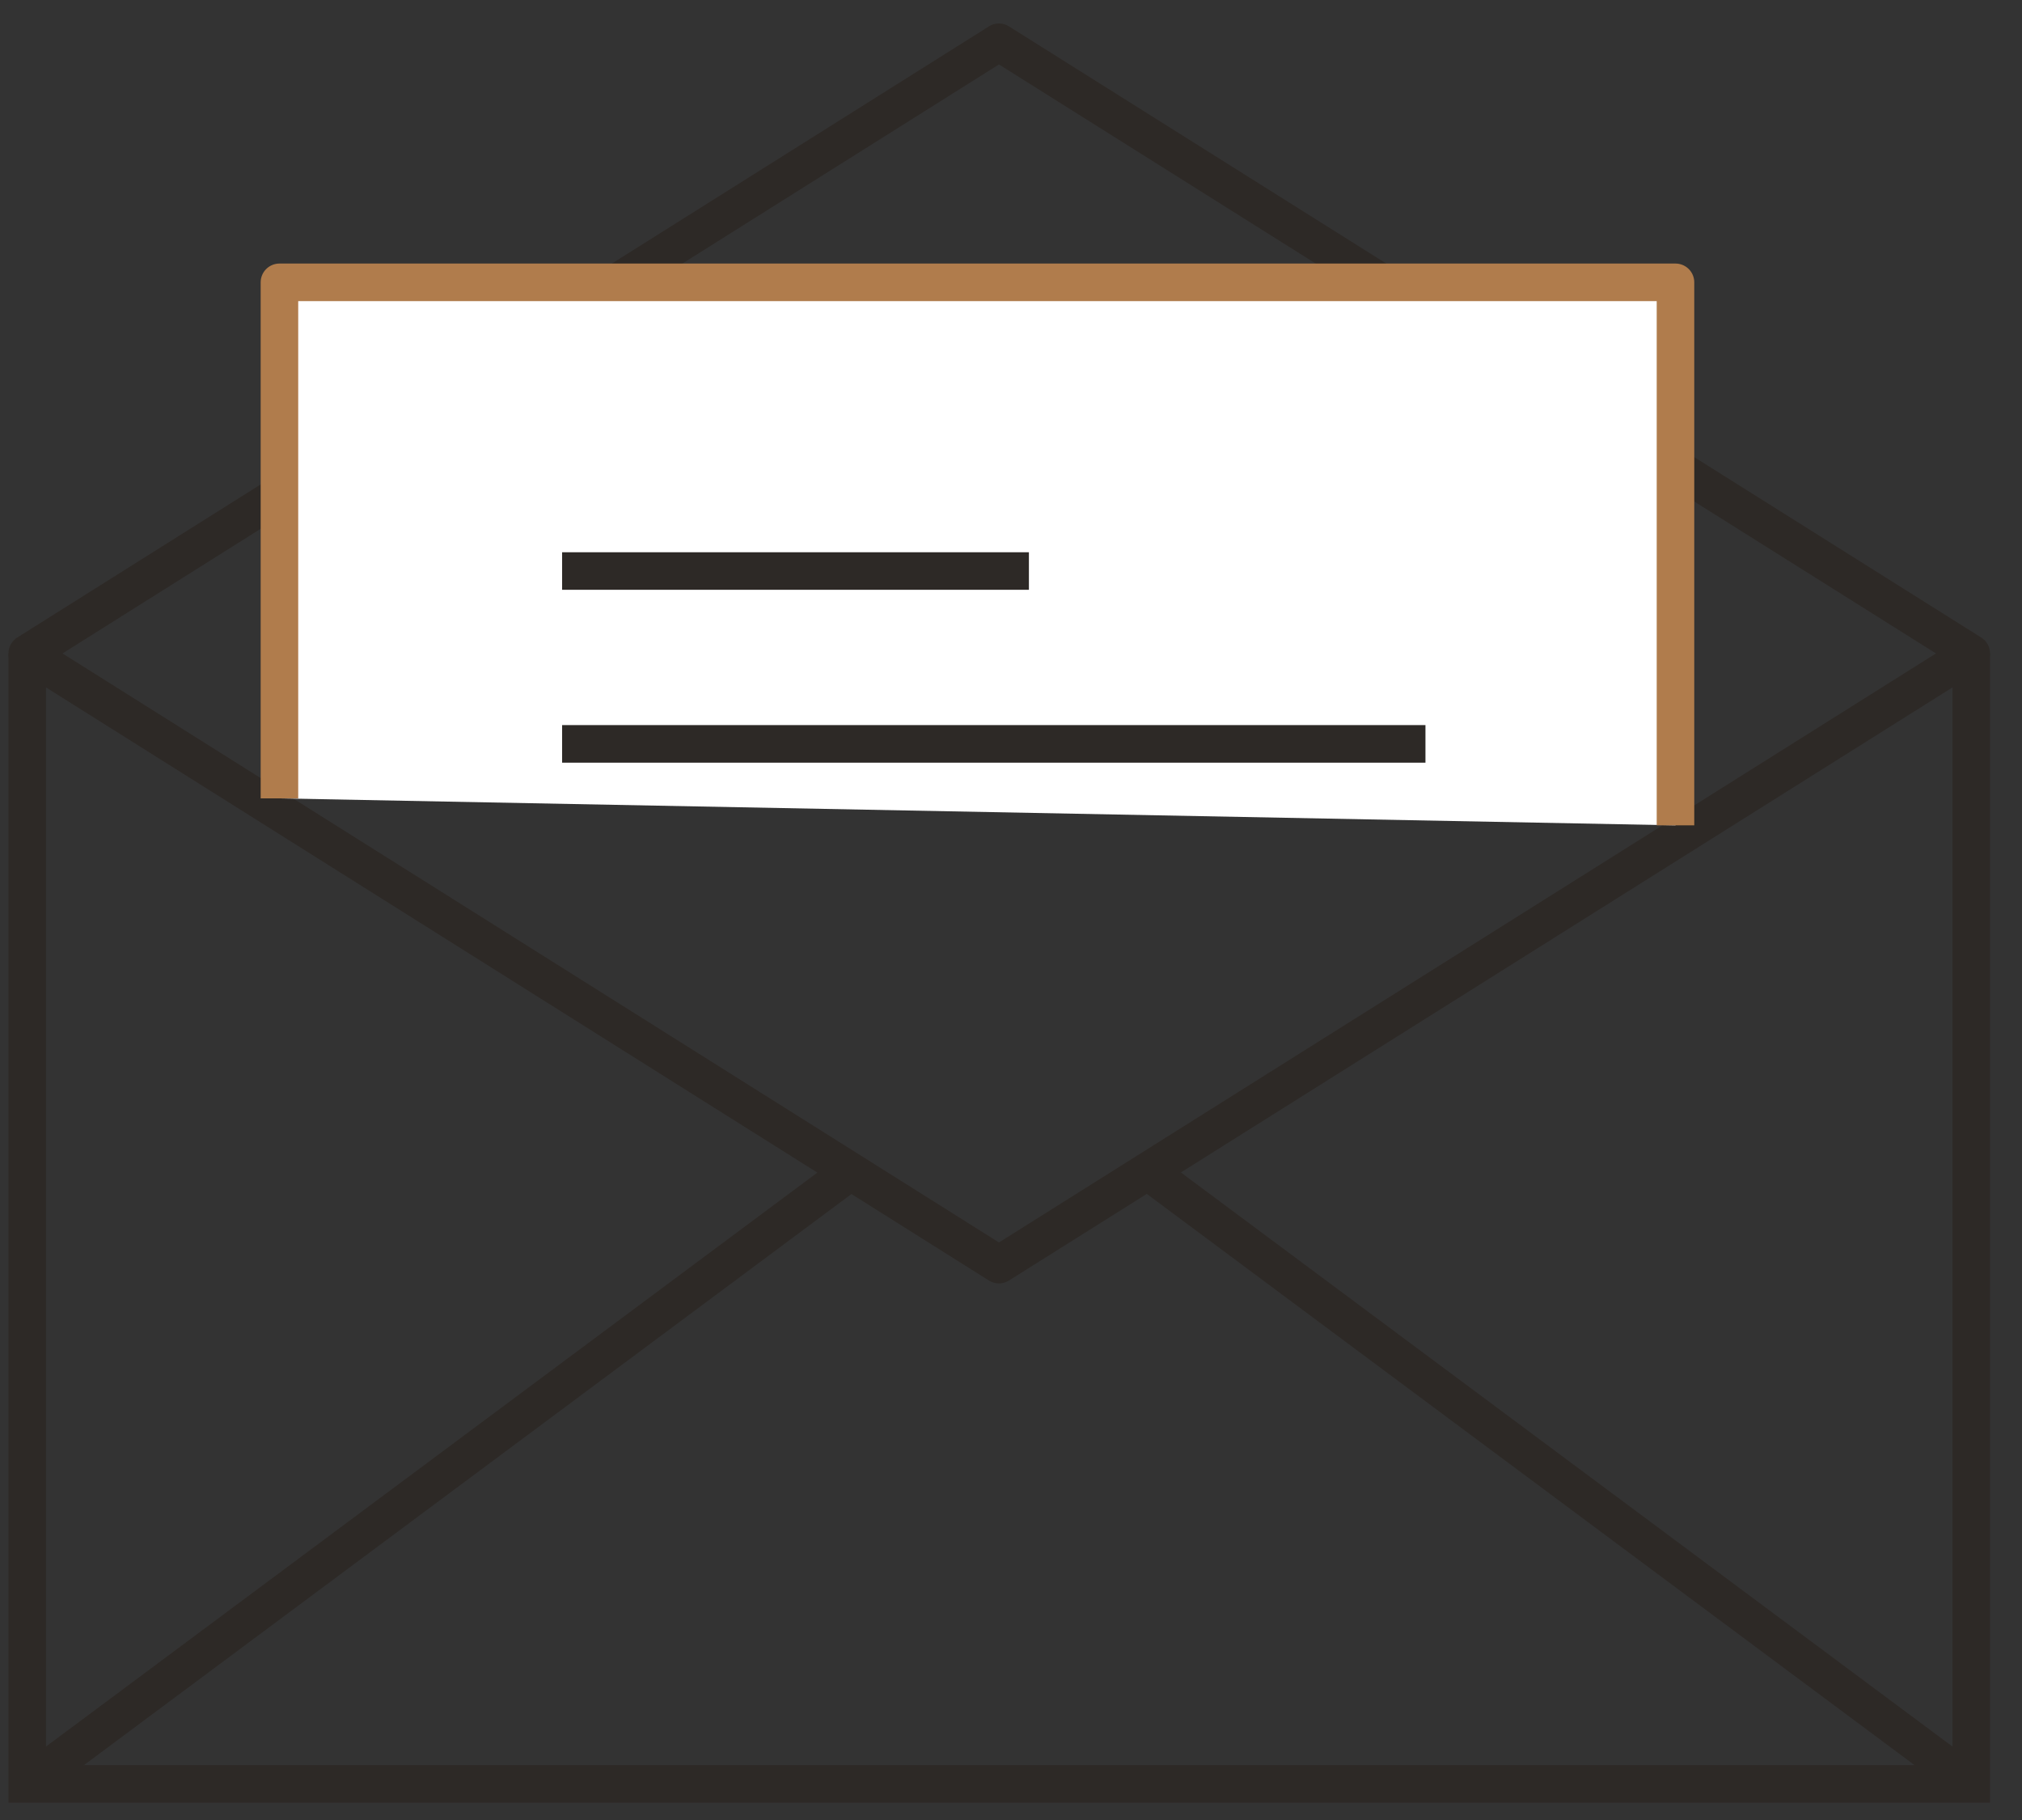 <svg width="70" height="63" viewBox="0 0 70 63" fill="none" xmlns="http://www.w3.org/2000/svg">
<rect x="0" y="0" width="70" height="63" fill="#333333" stroke="none"/>
<g id="Frame 4650">
<path id="Vector" d="M68.243 22.621V61.75H0.943V22.621" stroke="#2D2926" stroke-width="1.3" stroke-miterlimit="10"/>
<path id="Vector_2" d="M68.243 22.619L34.583 43.776L0.943 22.619L34.583 1.463L68.243 22.619Z" stroke="#2D2926" stroke-width="1.3" stroke-linejoin="round"/>
<path id="Vector_3" d="M29.454 40.539L0.943 61.751" stroke="#2D2926" stroke-width="1.3" stroke-linejoin="round"/>
<path id="Vector_4" d="M39.731 40.539L68.243 61.751" stroke="#2D2926" stroke-width="1.3" stroke-linejoin="round"/>
<g id="Vector_5">
<path d="M58.004 28.569V9.773H9.674V27.636" fill="white"/>
<path d="M58.004 28.569V9.773H9.674V27.636" stroke="#B07C4C" stroke-width="1.3" stroke-linejoin="round"/>
</g>
<path id="Vector_6" d="M19.46 19.766H35.62" stroke="#2D2926" stroke-width="1.3" stroke-linejoin="round"/>
<path id="Vector_7" d="M19.46 25.75H49.348" stroke="#2D2926" stroke-width="1.3" stroke-linejoin="round"/>
</g>
</svg>
